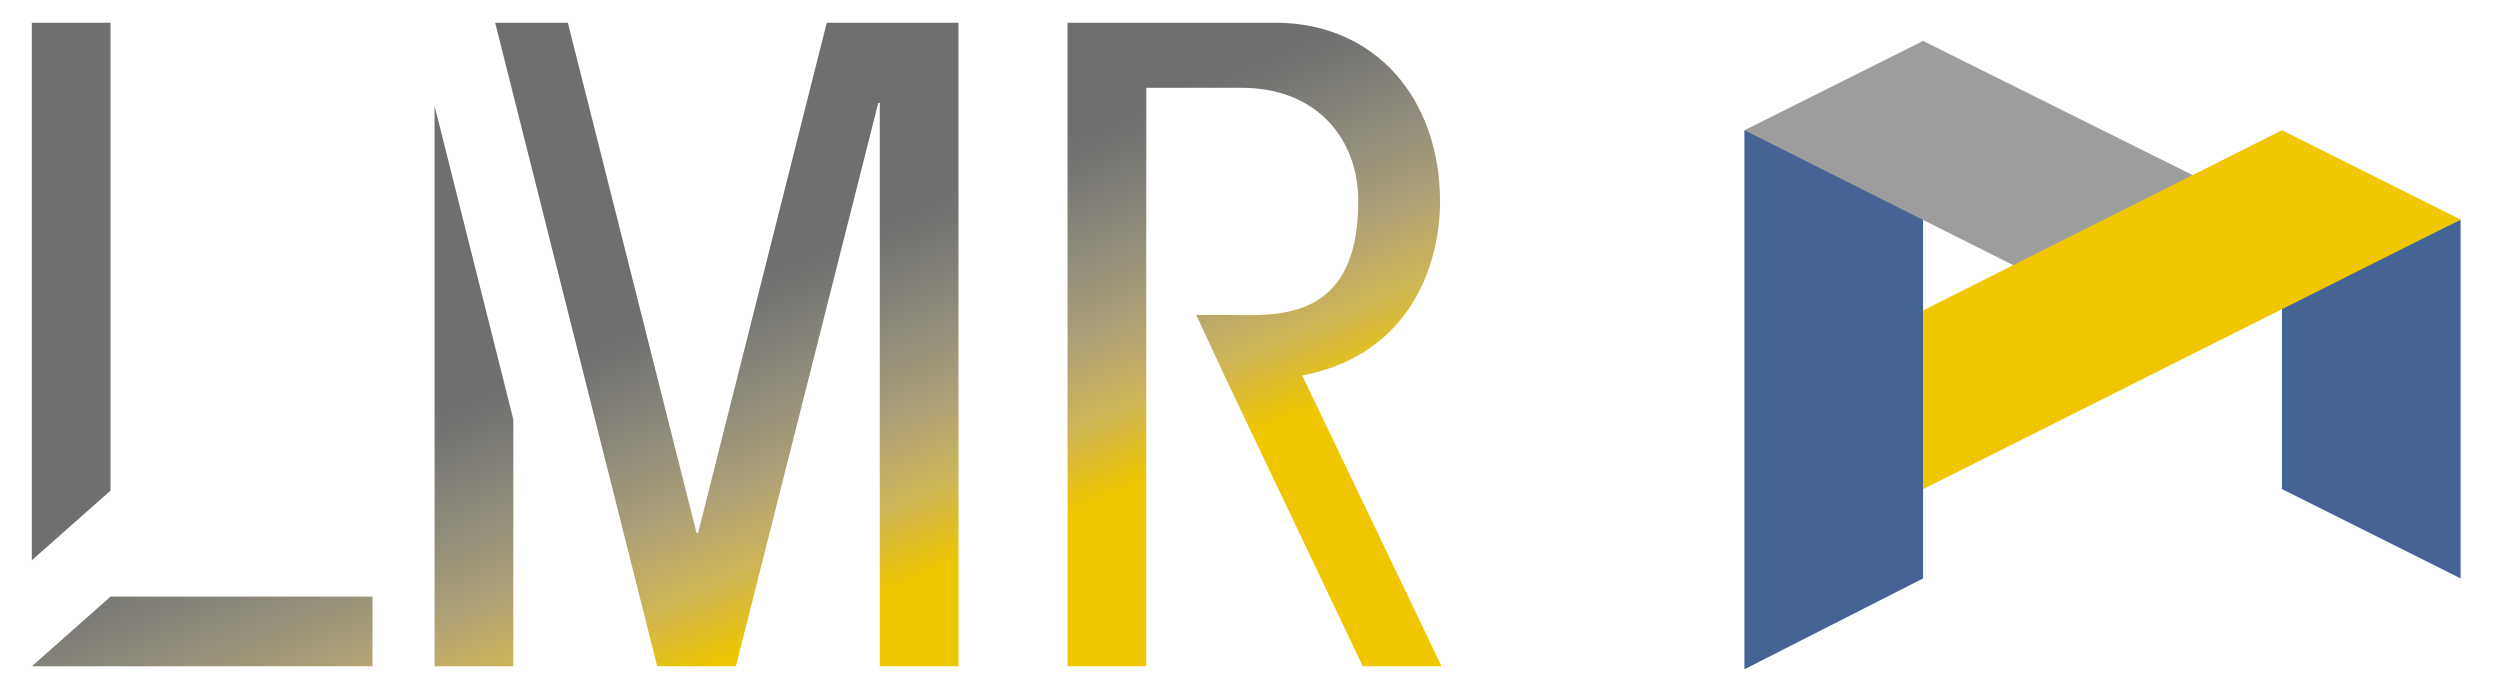 <?xml version="1.0" encoding="UTF-8" standalone="no"?>
<svg
   xmlns:dc="http://purl.org/dc/elements/1.1/"
   xmlns:cc="http://creativecommons.org/ns#"
   xmlns:rdf="http://www.w3.org/1999/02/22-rdf-syntax-ns#"
   xmlns:svg="http://www.w3.org/2000/svg"
   xmlns="http://www.w3.org/2000/svg"
   xmlns:xlink="http://www.w3.org/1999/xlink"
   xml:space="preserve"
   style="enable-background:new 0 0 165.1 46;"
   viewBox="0 0 165.1 46"
   y="0px"
   x="0px"
   id="Livello_1"
   version="1.1"><defs
     id="defs41" /><style
     id="style2"
     type="text/css">
	.st0{fill:#717070;}
	.st1{fill:#456496;}
	.st2{fill:#9E9D9C;}
	.st3{fill:#F0C600;}
	.st4{clip-path:url(#XMLID_15_);fill:url(#XMLID_16_);}
</style><g
     id="Martech_x5F_Logo"><polygon
       points="150.7,32.3 162.5,38.2 162.5,14.5 150.7,20.2  "
       class="st1"
       id="XMLID_47_" /><polygon
       points="115.2,44.2 127,38.2 127,10.4 115.2,8.6  "
       class="st1"
       id="XMLID_45_" /><polygon
       points="127,2.7 150.7,14.5 138.9,20.5 115.2,8.6  "
       class="st2"
       id="XMLID_43_" /><polygon
       id="polygon9"
       points="127,32.3 127,20.5 150.7,8.6 162.5,14.5  "
       class="st3" /></g><g
     id="LMR_x5F_Logo"><g
       id="XMLID_34_"><defs
         id="defs13"><path
           d="M2.1,44L2.1,44h22.5v-4.6H7.3v0L2.1,44z M28.7,44h5.2V27.7L28.7,7V44z M2.1,1.5V37l5.2-4.6V1.5H2.1z      M54.6,1.5l-8.5,33.7H46L37.5,1.5h-4.8L43.4,44h5.2l9.4-37.2h0.1V44h5.2V1.5H54.6z M70.5,1.5V44h5.2V26.3v-1.2v-4.3v-6.9V5.8H82     c4.9,0,7.7,3.3,7.7,7.5c0,8.2-5.7,7.5-8.8,7.5H79l2,4.3l0,0l9,18.9h5.2L86,24.8c7.2-1.4,9.1-7.4,9.1-11.5     c0-6.7-4.2-11.8-10.9-11.8H70.5z"
           id="XMLID_35_" /></defs><clipPath
         id="XMLID_15_"><use
           id="use15"
           style="overflow:visible;"
           xlink:href="#XMLID_35_" /></clipPath><linearGradient
         gradientTransform="matrix(-10.988 -25.392 -25.392 10.988 10710.465 -6617.528)"
         y2="448.987"
         x2="-67.075"
         y1="448.987"
         x1="-67.918"
         gradientUnits="userSpaceOnUse"
         id="XMLID_16_"><stop
           id="stop18"
           style="stop-color:#F0C600"
           offset="0" /><stop
           id="stop20"
           style="stop-color:#EFC600"
           offset="7.297158e-003" /><stop
           id="stop22"
           style="stop-color:#CEB557"
           offset="0.227" /><stop
           id="stop24"
           style="stop-color:#AFA275"
           offset="0.433" /><stop
           id="stop26"
           style="stop-color:#95907C"
           offset="0.62" /><stop
           id="stop28"
           style="stop-color:#828078"
           offset="0.782" /><stop
           id="stop30"
           style="stop-color:#757472"
           offset="0.914" /><stop
           id="stop32"
           style="stop-color:#706F6F"
           offset="1" /></linearGradient><polygon
         clip-path="url(#XMLID_15_)"
         points="16.8,77.9 -13.4,8.2 80.5,-32.4 110.6,37.3   "
         class="st4"
         id="XMLID_247_" /></g></g></svg>